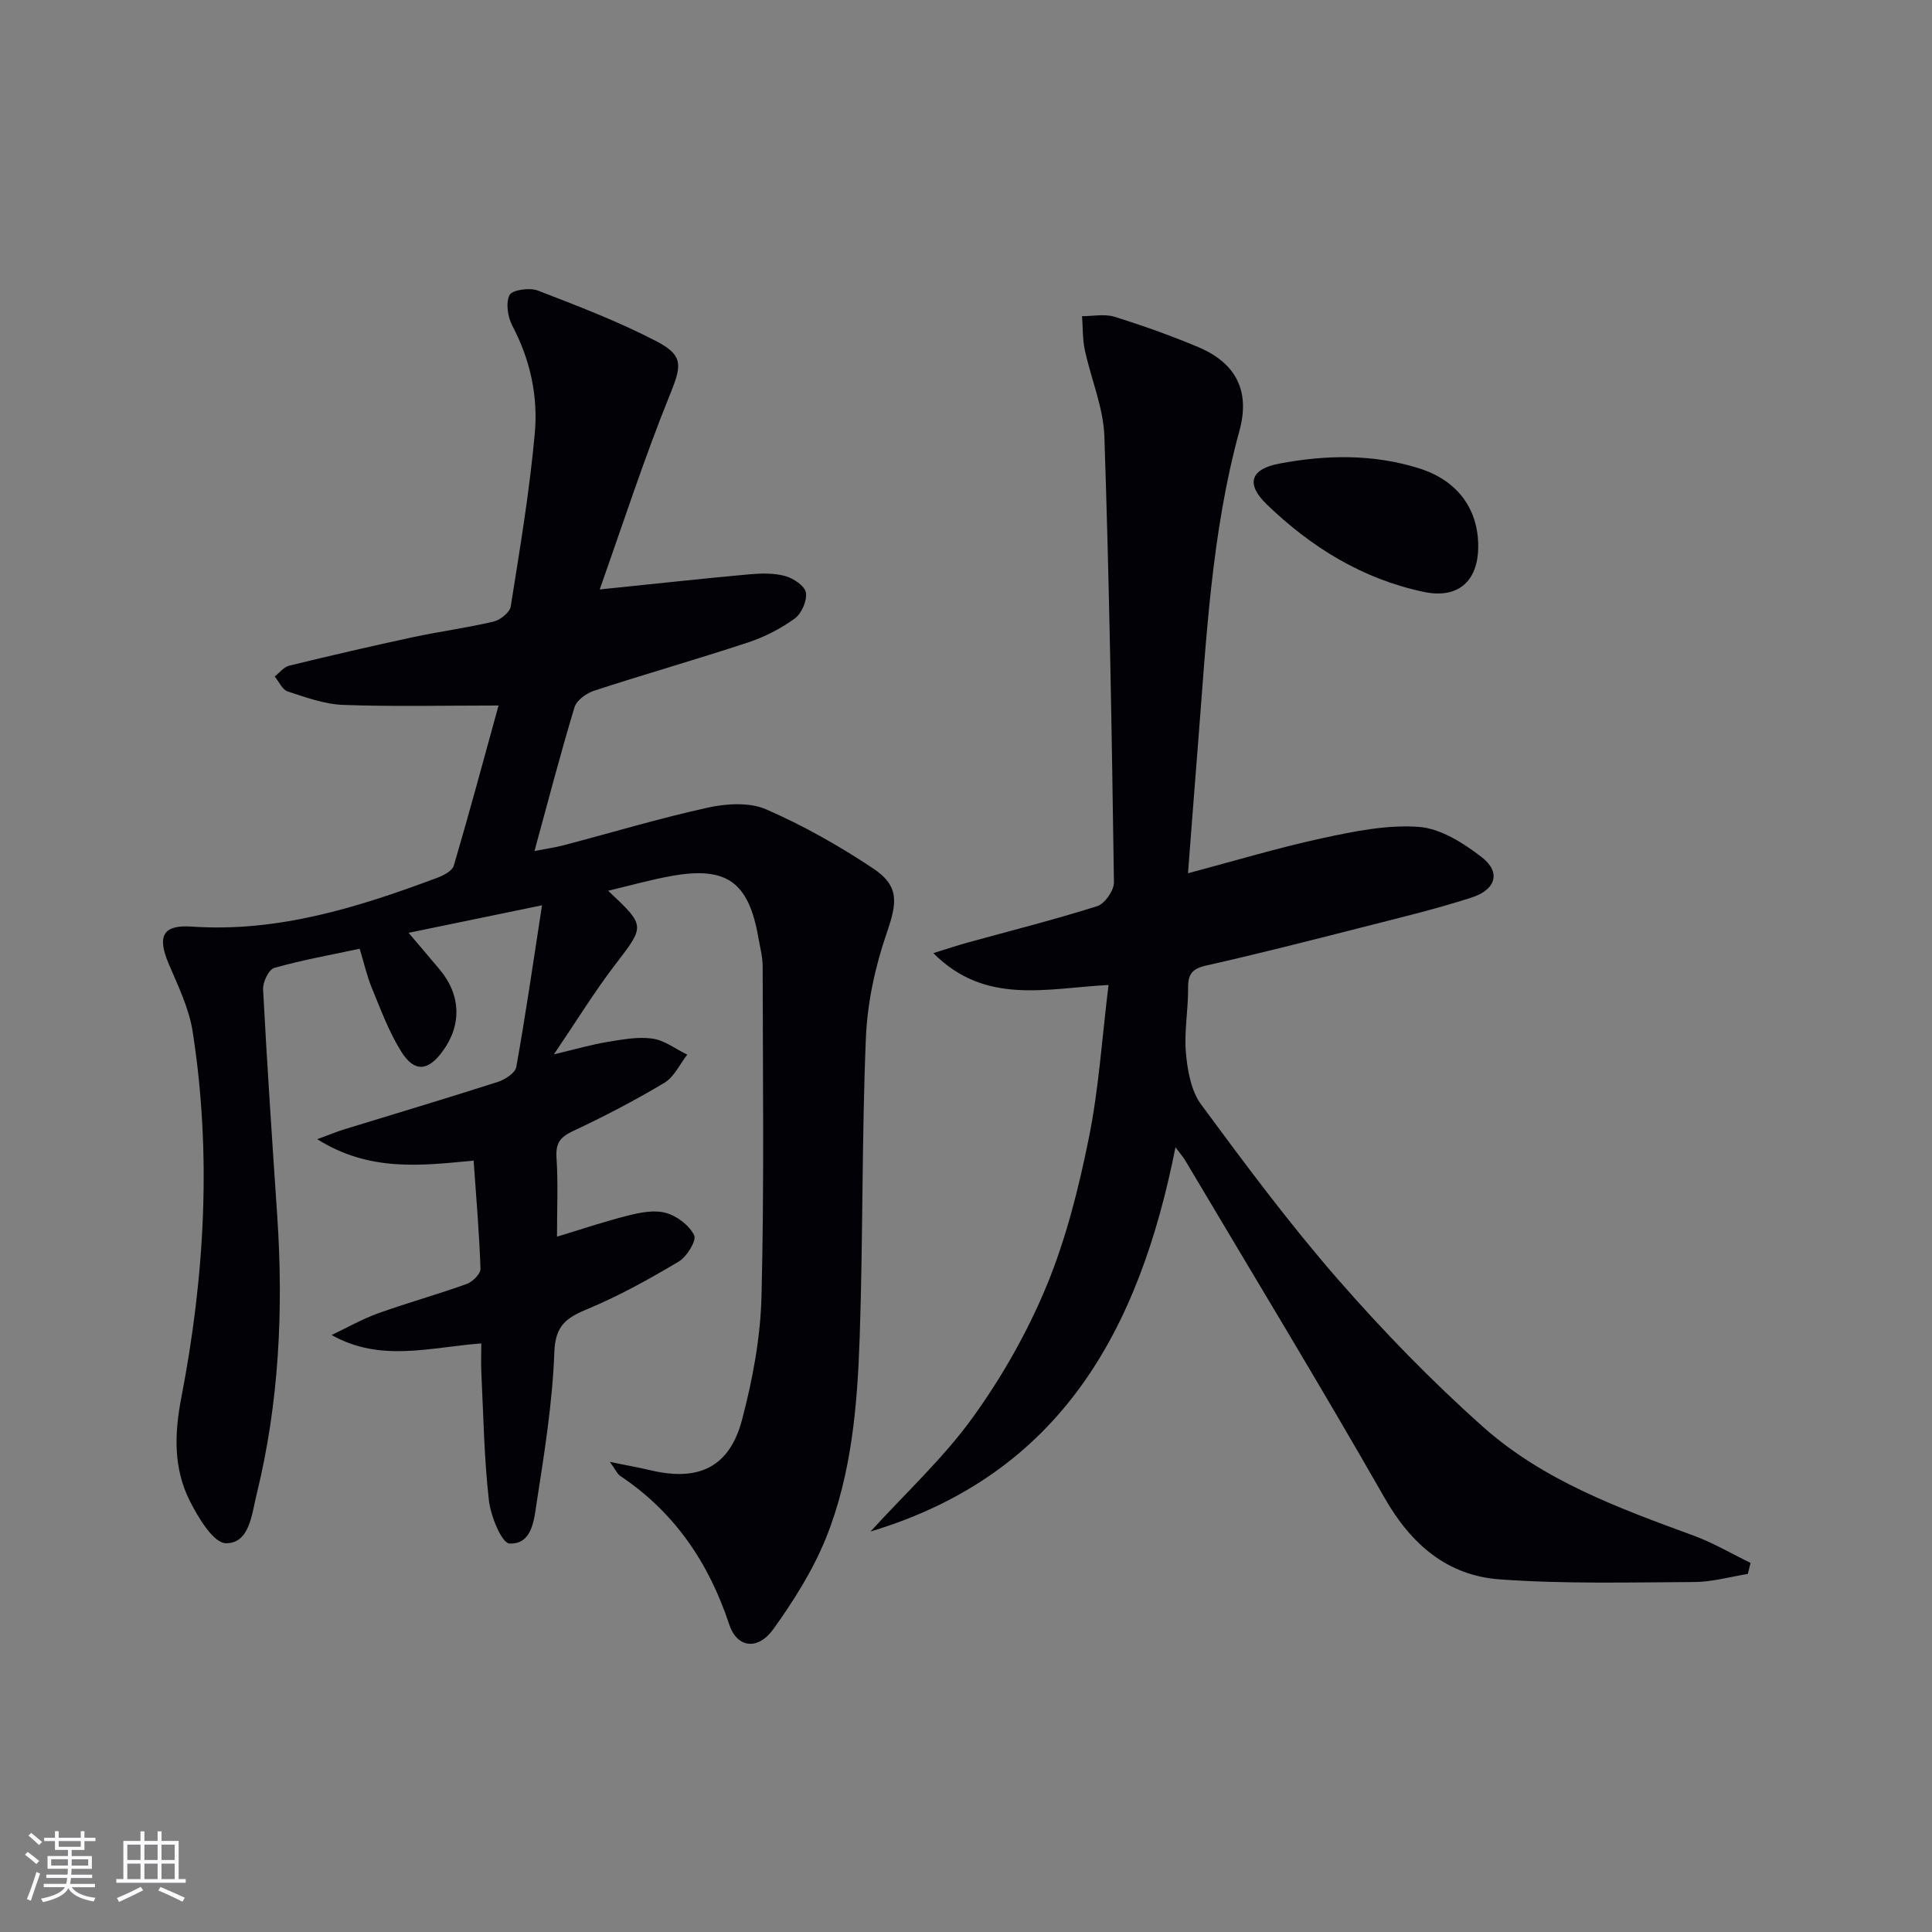<svg enable-background="new 0 0 400 400" viewBox="0 0 400 400" xmlns="http://www.w3.org/2000/svg"><rect x="0" y="0" width="400" height="400" fill="#808080" stroke="none"/><g fill="#010106"><path d="m124.16 122.04c11.52-1.18 21.23-2.25 30.95-3.13 2.47-.22 5.1-.29 7.44.35 1.7.46 4.07 2.04 4.3 3.42.28 1.68-.89 4.35-2.31 5.38-2.91 2.11-6.27 3.83-9.69 4.96-10.55 3.48-21.25 6.53-31.81 9.97-1.61.52-3.66 1.98-4.09 3.43-2.89 9.52-5.39 19.16-8.29 29.77 2.45-.47 4.28-.72 6.05-1.19 9.93-2.61 19.78-5.58 29.8-7.78 3.86-.85 8.61-1.16 12.06.33 7.72 3.35 15.17 7.57 22.19 12.24 5.55 3.69 4.96 7.18 2.82 13.4-2.39 6.94-4.01 14.43-4.31 21.75-.85 20.62-.58 41.28-1.28 61.91-.48 14.11-1.65 28.32-6.97 41.55-2.69 6.68-6.67 12.97-10.88 18.86-3.2 4.48-7.54 3.95-9.15-.9-4.23-12.79-11.31-23.26-22.58-30.79-.61-.4-.93-1.23-2.14-2.9 3.62.74 6.11 1.19 8.58 1.77 9.86 2.3 16.2-.71 18.78-10.49 2.19-8.29 3.81-16.96 4.03-25.51.57-22.77.27-45.57.24-68.36 0-1.97-.54-3.95-.88-5.91-2-11.54-6.53-14.85-17.93-12.82-4.32.77-8.57 1.98-13.18 3.07 7.82 7.35 7.64 7.22 1.41 15.36-4.27 5.58-7.96 11.61-12.64 18.51 4.67-1.11 7.83-2.03 11.05-2.56 3.09-.51 6.32-1.13 9.35-.7 2.51.35 4.81 2.16 7.21 3.33-1.55 1.98-2.72 4.62-4.73 5.82-6.12 3.66-12.48 6.98-18.94 10-2.69 1.26-3.6 2.54-3.4 5.53.35 5.26.1 10.56.1 16.33 5.07-1.53 9.85-3.16 14.74-4.38 2.53-.63 5.43-1.21 7.81-.54 2.29.64 4.84 2.57 5.85 4.63.53 1.09-1.51 4.44-3.18 5.43-6.11 3.64-12.38 7.13-18.93 9.85-4.38 1.82-6.64 3.42-6.84 8.91-.38 10.41-2.05 20.8-3.65 31.12-.54 3.51-.91 8.72-5.63 8.51-1.61-.07-3.9-5.68-4.27-8.94-.99-8.74-1.13-17.58-1.56-26.39-.1-1.94-.01-3.89-.01-6.1-10.66.79-20.78 3.99-31-1.74 3.18-1.5 6.26-3.27 9.55-4.46 6.09-2.19 12.34-3.92 18.43-6.11 1.21-.44 2.88-2.09 2.85-3.13-.25-7.42-.89-14.83-1.42-22.41-11.09 1.07-21.61 2.33-32.38-4.43 2.6-.96 4.02-1.55 5.49-2.01 10.64-3.27 21.3-6.45 31.9-9.85 1.49-.48 3.6-1.84 3.82-3.08 1.92-10.71 3.48-21.49 5.33-33.49-10.57 2.18-19.39 4-27.63 5.7 2.08 2.46 4.32 5.05 6.51 7.68 4.35 5.25 4.52 11.47.49 16.92-3.01 4.07-5.81 4.32-8.53-.03-2.52-4.04-4.21-8.62-6.04-13.06-1.06-2.57-1.67-5.32-2.55-8.21-6.11 1.3-11.98 2.34-17.69 3.97-1.14.32-2.39 2.94-2.31 4.44.82 15.6 1.87 31.19 2.92 46.78 1.32 19.51.4 38.86-4.29 57.9-.99 4.03-1.44 10.04-6.33 9.99-2.57-.03-5.73-5.3-7.48-8.77-3.38-6.71-3.2-13.86-1.76-21.32 4.86-25.14 6.32-50.49 2.35-75.89-.75-4.8-3.02-9.42-4.95-13.98-2.41-5.7-1.27-8.12 4.74-7.71 17.93 1.23 34.51-3.99 50.93-10.13 1.28-.48 3.04-1.42 3.36-2.5 3.21-10.91 6.16-21.9 9.26-33.14-11.69 0-21.94.25-32.17-.13-3.87-.14-7.74-1.56-11.48-2.78-1.12-.36-1.81-2.03-2.7-3.1 1-.77 1.89-1.97 3.01-2.24 8.53-2.08 17.09-4.07 25.68-5.91 5.51-1.18 11.12-1.92 16.6-3.21 1.41-.33 3.38-1.89 3.58-3.13 1.9-11.95 3.91-23.91 4.99-35.94.68-7.63-.95-15.17-4.65-22.17-.96-1.82-1.41-4.74-.58-6.38.54-1.07 4.14-1.57 5.83-.93 8.34 3.21 16.73 6.42 24.64 10.54 5.78 3.01 5.06 5.23 2.65 11.23-5.24 12.94-9.52 26.18-14.46 40.12z"/><path d="m361.87 325.87c-3.69.59-7.37 1.65-11.06 1.67-13.45.07-26.95.42-40.34-.55-10.78-.79-18.27-7.19-23.76-16.79-13.44-23.53-27.52-46.69-41.35-69.99-.4-.67-.93-1.26-1.99-2.68-7.48 37.69-23.66 67.69-63.13 79.55 7.35-8.07 15.11-15.22 21.16-23.61 6.07-8.42 11.34-17.7 15.3-27.29 4.02-9.73 6.63-20.18 8.73-30.55 2.06-10.17 2.72-20.62 4.08-31.7-12.92.68-25.53 4.23-36.27-6.6 2.88-.89 4.99-1.6 7.13-2.19 8.94-2.47 17.95-4.73 26.79-7.53 1.57-.5 3.49-3.24 3.47-4.92-.44-30.78-.95-61.57-1.98-92.33-.2-6-2.77-11.91-4.05-17.9-.48-2.27-.4-4.66-.57-7 2.24.01 4.64-.51 6.69.12 5.86 1.82 11.67 3.89 17.33 6.27 7.83 3.29 10.82 9.07 8.57 17.3-5.84 21.32-6.86 43.23-8.6 65.07-.69 8.6-1.33 17.19-2.06 26.58 9.66-2.56 18.63-5.28 27.76-7.25 6.58-1.42 13.45-2.84 20.05-2.35 4.49.33 9.21 3.34 12.98 6.25 4.03 3.1 3.04 6.74-2.14 8.4-7.57 2.43-15.32 4.28-23.03 6.25-10.6 2.7-21.21 5.41-31.88 7.81-2.89.65-3.75 1.8-3.72 4.65.05 4.48-.85 9-.45 13.43.33 3.67 1.07 7.87 3.16 10.7 9.07 12.3 18.22 24.6 28.25 36.11 9.39 10.77 19.43 21.1 30.09 30.6 12.47 11.12 28.1 16.85 43.61 22.53 4.07 1.49 7.87 3.75 11.79 5.65-.18.74-.37 1.51-.56 2.29z"/><path d="m306.05 113.23c-.05 7.21-4.27 10.79-11.26 9.32-12.71-2.68-23.34-9.25-32.55-18.15-4.37-4.23-3.33-7.3 2.65-8.42 9.7-1.83 19.44-2.01 28.96 1 7.96 2.5 12.26 8.49 12.2 16.25z"/></g><path d="m5.17 384 .55-.58c.85.61 1.65 1.24 2.4 1.87l-.59.64c-.83-.73-1.62-1.38-2.36-1.93m1.22 9.53-.82-.34c.71-1.76 1.37-3.64 1.98-5.63.24.13.5.25.76.36-.6 1.67-1.24 3.54-1.92 5.61m-.5-13.5.57-.54c.56.44 1.31 1.06 2.26 1.87l-.64.64c-.68-.66-1.41-1.32-2.19-1.97m3.25.46h2.24v-1.36h.77v1.36h4.57v-1.36h.76v1.36h2.28v.69h-2.28v1.84h-2.64v1.26h4.18v2.64h-4.21c0 .45-.02.86-.05 1.21h4.32v.69h-4.38c-.04.34-.1.75-.19 1.22h5.15v.69h-4.82c.87 1.19 2.51 1.92 4.93 2.19-.17.32-.3.57-.37.76-2.77-.49-4.52-1.41-5.26-2.76-.56 1.26-2.3 2.23-5.24 2.9-.12-.24-.26-.48-.43-.72 2.73-.55 4.38-1.34 4.96-2.38h-4.38v-.69h4.65c.1-.38.17-.79.21-1.22h-4.32v-.69h4.4c.03-.34.05-.75.05-1.21h-4.2v-2.64h4.23v-1.26h-2.69v-1.84h-2.24zm1.46 4.46v1.29h3.45c.01-.4.02-.57.01-.53v-.32-.45h-3.46zm1.55-2.59h4.57v-1.19h-4.57zm6.11 2.59h-3.42v.77c-.01.19-.01.37-.02.53h3.44z" fill="#fafafc"/><path d="m32.63 379.16h.82v1.98h3.54v7.89h1.46v.78h-14.37v-.78h1.46v-7.89h3.54v-1.98h.82v1.98h2.73zm-3.49 11.48.5.73c-1.61.82-3.28 1.63-5 2.41-.13-.27-.28-.55-.44-.82 1.75-.72 3.4-1.49 4.94-2.32m-2.78-5.55h2.73v-3.18h-2.73zm0 3.95h2.73v-3.2h-2.73zm3.54-3.95h2.73v-3.18h-2.73zm0 3.95h2.73v-3.2h-2.73zm7.89 4.68c-1.84-.92-3.51-1.7-5.02-2.32l.45-.73c1.89.8 3.57 1.55 5.04 2.23zm-1.62-11.81h-2.73v3.18h2.73zm-2.73 7.13h2.73v-3.2h-2.73z" fill="#fafafc"/></svg>